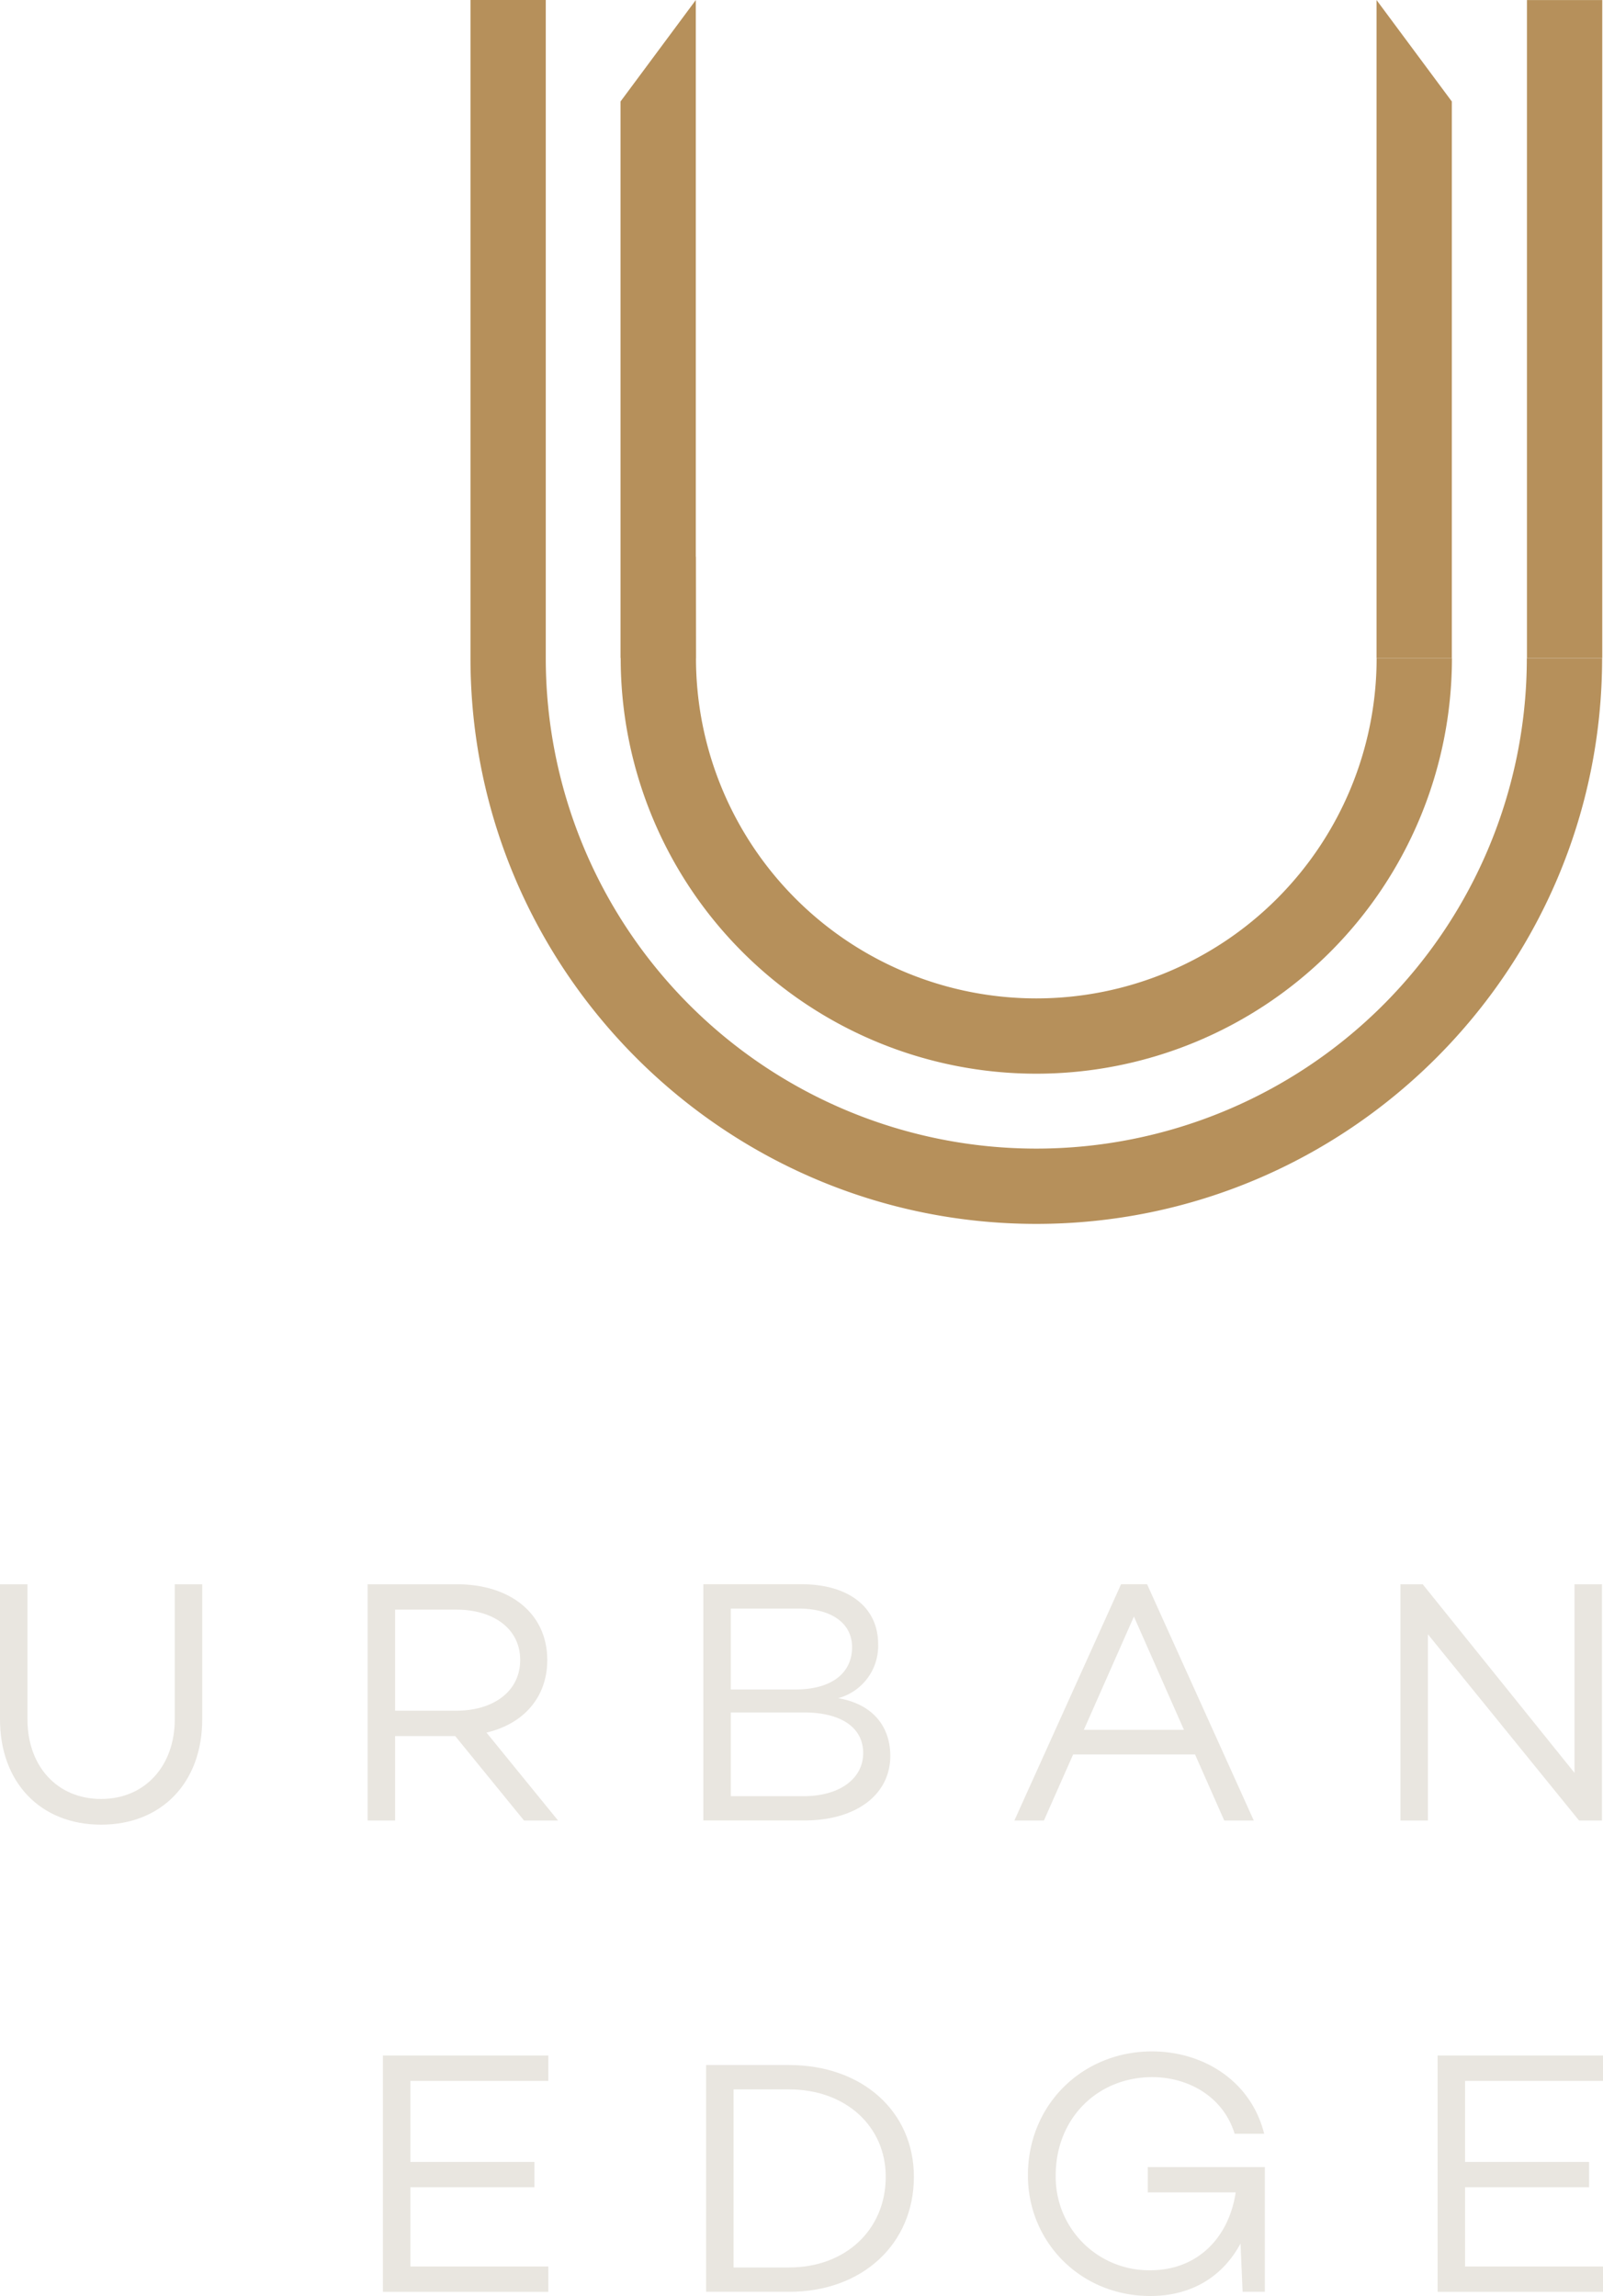 <svg xmlns="http://www.w3.org/2000/svg" xmlns:xlink="http://www.w3.org/1999/xlink" id="Group_7" data-name="Group 7" width="385.368" height="552" viewBox="0 0 385.368 552"><defs><clipPath id="clip-path"><rect id="Rectangle_8" data-name="Rectangle 8" width="385.368" height="552" fill="none"></rect></clipPath></defs><g id="Group_6" data-name="Group 6" clip-path="url(#clip-path)"><path id="Path_33" data-name="Path 33" d="M48.614,128.232c0,15.121-9.691,25.31-24.307,25.31S0,143.354,0,128.232V95.742H6.6v32.49c0,11.111,7.018,19.131,17.707,19.131,10.61,0,17.707-8.02,17.707-19.131V95.742h6.6Z" transform="translate(0 285.142)" fill="#e9e6e0"></path><path id="Path_34" data-name="Path 34" d="M43.266,132.242H28.817v20.3h-6.6v-56.8H43.684c12.782,0,21.717,7.018,21.717,18.212,0,9.019-5.756,15.368-14.616,17.453l17.206,21.136H59.811Zm-14.449-6.095h14.7c8.856,0,15.372-4.595,15.372-12.193s-6.516-12.114-15.372-12.114h-14.7Z" transform="translate(66.167 285.142)" fill="#e9e6e0"></path><path id="Path_35" data-name="Path 35" d="M87.442,137c0,9.269-8.1,15.535-20.715,15.535H42.5v-56.8H66.059c11.445,0,18.459,5.593,18.459,14.365a13.011,13.011,0,0,1-9.607,13.033c8.354,1.416,12.531,6.847,12.531,13.864M49.1,101.59v19.458H64.555c8.772,0,13.7-3.923,13.7-10.188,0-5.681-4.846-9.269-12.862-9.269Zm31.826,34.746c0-6.182-5.347-9.775-14.282-9.775H49.1V146.7H66.477c9.1,0,14.449-4.432,14.449-10.359" transform="translate(126.587 285.142)" fill="#e9e6e0"></path><path id="Path_36" data-name="Path 36" d="M104.733,136.67H75.418L68.4,152.539H61.3l25.644-56.8H93.2l25.648,56.8h-7.1Zm-2.673-5.932L90.034,103.508,78,130.739Z" transform="translate(182.563 285.142)" fill="#e9e6e0"></path><path id="Path_37" data-name="Path 37" d="M133.077,95.742v56.8h-5.514L91.226,107.769V152.54h-6.6v-56.8h5.347l36.5,45.352V95.742Z" transform="translate(252.047 285.143)" fill="#e9e6e0"></path><path id="Path_38" data-name="Path 38" d="M29.74,130.321v19.466H59.561v6.095H29.74v19.044H62.9v6.1H23.14v-56.8H62.9v6.095Z" transform="translate(68.917 369.974)" fill="#e9e6e0"></path><path id="Path_39" data-name="Path 39" d="M92.621,151.661c0,16.2-12.448,27.665-29.988,27.665H42.67V124.8H62.633c17.54,0,29.988,11.147,29.988,26.865m-6.767,0c0-12.189-9.691-21.009-23.221-21.009H49.27V173.47H62.633c13.53,0,23.221-9.059,23.221-21.809" transform="translate(127.081 371.672)" fill="#e9e6e0"></path><path id="Path_40" data-name="Path 40" d="M119.081,151.786v29.988h-5.351l-.5-11.613c-4.086,7.6-11.354,12.615-21.713,12.615-16.788,0-29.4-13.029-29.4-28.985,0-17.206,13.283-29.817,29.821-29.817,12.356,0,23.8,7.1,26.976,19.792h-7.1c-2.84-9.186-11.449-13.61-19.8-13.61-13.108,0-23.217,9.854-23.217,23.635a22.446,22.446,0,0,0,22.72,22.8c11.608,0,18.96-8.1,20.548-18.71H90.935v-6.1Z" transform="translate(184.999 369.224)" fill="#e9e6e0"></path><path id="Path_41" data-name="Path 41" d="M93.471,130.321v19.466h29.821v6.095H93.471v19.044h33.163v6.1H86.875v-56.8h39.758v6.095Z" transform="translate(258.735 369.974)" fill="#e9e6e0"></path><path id="Path_42" data-name="Path 42" d="M164.459,294.246c-75.006,0-136.028-61.022-136.028-136.024V0h18.1V158.222a117.925,117.925,0,0,0,235.85,0h18.1c0,75-61.018,136.024-136.024,136.024" transform="translate(84.674)" fill="#b6905b"></path><path id="Path_43" data-name="Path 43" d="M237.343,58.028a99.917,99.917,0,1,1-199.835,0L55.577,33.641l.032,24.387a81.814,81.814,0,0,0,163.629,0" transform="translate(111.708 100.191)" fill="#b6905b"></path><rect id="Rectangle_7" data-name="Rectangle 7" width="18.101" height="158.206" transform="translate(367.085 0.014)" fill="#b6905b"></rect><path id="Path_44" data-name="Path 44" d="M101.285,24.394,83.184,0v158.21h18.1Z" transform="translate(247.742 0.009)" fill="#b6905b"></path><path id="Path_45" data-name="Path 45" d="M37.5,24.394,55.6,0v158.21H37.5Z" transform="translate(111.675 0.009)" fill="#b6905b"></path></g></svg>